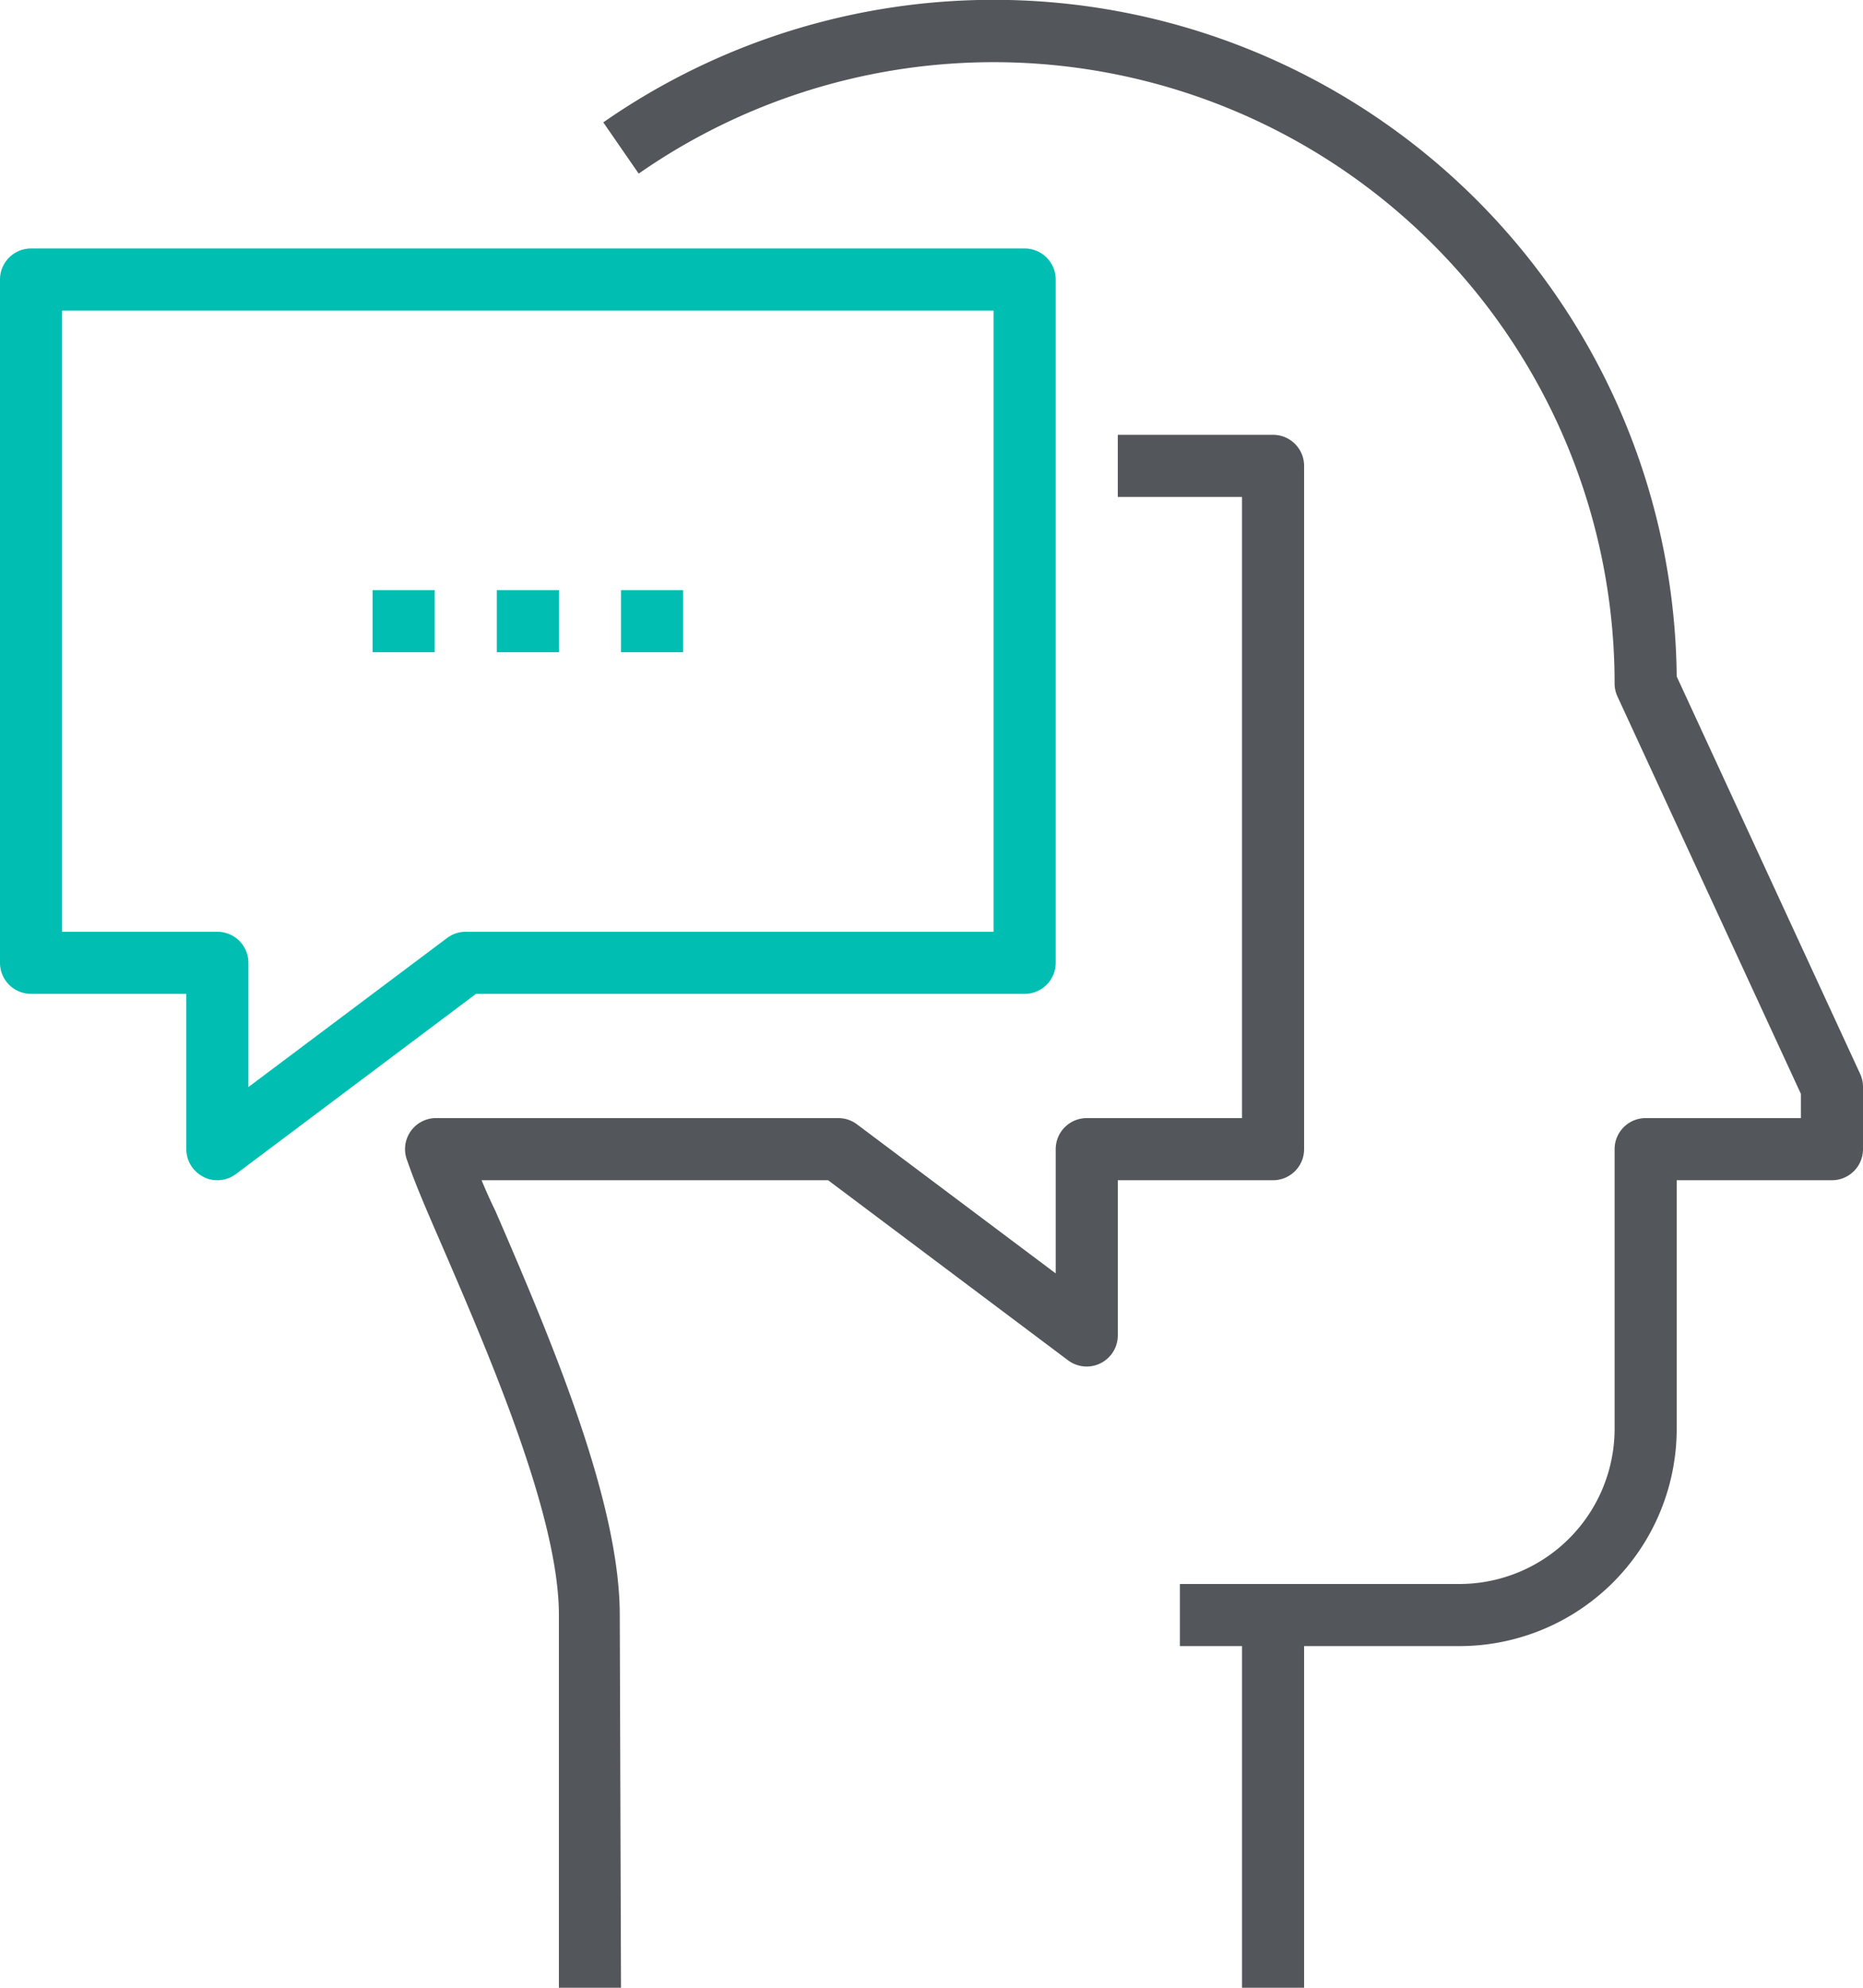 <svg xmlns="http://www.w3.org/2000/svg" viewBox="0 0 60 64"><defs><style>.cls-1{fill:#00bfb2;}.cls-2{fill:#53565a;}</style></defs><g id="Layer_2" data-name="Layer 2"><g id="icons"><path class="cls-1" d="M7,38a.91.91,0,0,1-.45-.11A1,1,0,0,1,6,37V32H1a1,1,0,0,1-1-1V9A1,1,0,0,1,1,8H33a1,1,0,0,1,1,1V31a1,1,0,0,1-1,1H15.33L7.6,37.8A1,1,0,0,1,7,38ZM2,30H7a1,1,0,0,1,1,1v4l6.4-4.8A1,1,0,0,1,15,30H32V10H2Z"/><rect class="cls-1" x="12" y="19" width="2" height="2"/><rect class="cls-1" x="16" y="19" width="2" height="2"/><rect class="cls-1" x="20" y="19" width="2" height="2"/><path class="cls-2" d="M20,64H18V52c0-3.19-2.24-8.37-3.88-12.16-.39-.9-.75-1.73-1-2.46A1,1,0,0,1,14,36H27a1,1,0,0,1,.6.2L34,41V37a1,1,0,0,1,1-1h5V16H36V14h5a1,1,0,0,1,1,1V37a1,1,0,0,1-1,1H36v5a1,1,0,0,1-.55.89,1,1,0,0,1-1.05-.09L26.67,38H15.51q.21.51.45,1c1.8,4.16,4,9.35,4,13Z"/><path class="cls-2" d="M42,64H40V52a1,1,0,0,1,1-1h6a5,5,0,0,0,5-5V37a1,1,0,0,1,1-1h5v-.78l-5.91-12.8A1,1,0,0,1,52,22,20,20,0,0,0,20.57,5.59L19.43,3.94A22,22,0,0,1,54,21.78l5.91,12.8A1,1,0,0,1,60,35v2a1,1,0,0,1-1,1H54v8a7,7,0,0,1-7,7H42Z"/><rect class="cls-2" x="38" y="51" width="3" height="2"/></g></g></svg>